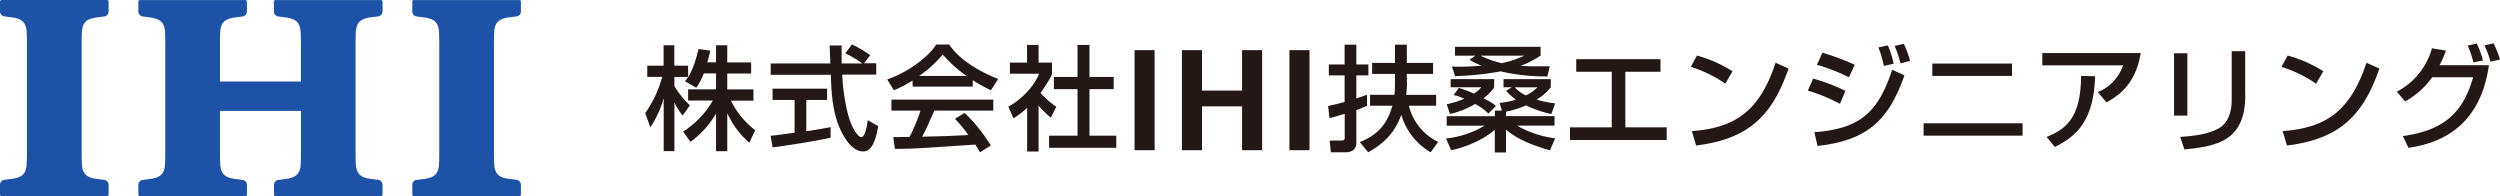 <svg xmlns="http://www.w3.org/2000/svg" xmlns:xlink="http://www.w3.org/1999/xlink" width="866" height="68" viewBox="0 0 866 68">
  <defs>
    <clipPath id="clip-logo-footer">
      <rect width="866" height="68"/>
    </clipPath>
  </defs>
  <g id="logo-footer" clip-path="url(#clip-logo-footer)">
    <rect width="866" height="68" fill="#fff" fill-opacity="0"/>
    <g id="レイヤー_1" data-name="レイヤー 1" transform="translate(-0.01)">
      <path id="パス_13" data-name="パス 13" d="M37.63,67.128v.28a.579.579,0,0,1-.561.561H.571a.591.591,0,0,1-.561-.561V64.029a1.759,1.759,0,0,1,1.682-1.76c.794-.093,2.087-.265,2.927-.389,2.756-.467,4.313-1.51,4.594-4.578.047-.5.093-1.993.093-1.993l.031-2.632V15.291l-.031-2.632s-.047-1.495-.093-1.993C8.932,7.6,7.375,6.556,4.619,6.088c-.841-.125-2.149-.28-2.927-.389A1.748,1.748,0,0,1,.01,3.94V.576A.582.582,0,0,1,.571,0h36.5a.593.593,0,0,1,.561.576V3.955a1.748,1.748,0,0,1-1.682,1.76c-.794.093-2.087.265-2.943.389-2.756.467-4.313,1.51-4.594,4.578-.047.5-.093,1.993-.093,1.993l-.031,2.632V52.693l.031,2.632s.047,1.495.093,1.993c.3,3.068,1.837,4.111,4.594,4.578.856.125,2.149.28,2.943.389a1.759,1.759,0,0,1,1.682,1.76v3.1Zm57.271,0v.28a.579.579,0,0,0,.561.561h36.5a.579.579,0,0,0,.561-.561V64.029a1.759,1.759,0,0,0-1.682-1.76c-.794-.093-2.087-.265-2.943-.389-2.756-.467-4.313-1.51-4.594-4.578-.047-.5-.093-1.993-.093-1.993l-.031-2.632V15.291l.031-2.632s.047-1.495.093-1.993c.3-3.068,1.853-4.111,4.594-4.578.856-.125,2.149-.28,2.943-.389a1.759,1.759,0,0,0,1.682-1.76V.576a.582.582,0,0,0-.576-.561H95.462A.582.582,0,0,0,94.9.592V3.971a1.759,1.759,0,0,0,1.682,1.76c.794.093,2.087.265,2.927.389,2.756.467,4.313,1.51,4.609,4.578.047.5.093,1.993.093,1.993l.031,2.632V28.246H76.2V15.322l.031-2.632s.047-1.495.093-1.993c.3-3.068,1.837-4.111,4.594-4.578.856-.125,2.149-.28,2.943-.389a1.759,1.759,0,0,0,1.682-1.76V.576a.579.579,0,0,0-.561-.561H48.5a.593.593,0,0,0-.561.576V3.971A1.759,1.759,0,0,0,49.62,5.73c.794.093,2.087.265,2.927.389,2.756.467,4.313,1.51,4.594,4.578.047.5.093,1.993.093,1.993l.031,2.632V52.709l-.031,2.632s-.047,1.495-.093,1.993c-.3,3.068-1.837,4.111-4.594,4.578-.841.125-2.149.28-2.927.389a1.748,1.748,0,0,0-1.682,1.76v3.379a.593.593,0,0,0,.576.561H85a.579.579,0,0,0,.561-.561V64.06a1.748,1.748,0,0,0-1.682-1.76c-.794-.093-2.087-.265-2.943-.389-2.756-.467-4.313-1.51-4.594-4.578-.047-.5-.093-1.993-.093-1.993l-.031-2.632V38.4H104.26v14.31l-.031,2.632s-.047,1.495-.093,1.993c-.3,3.068-1.853,4.111-4.609,4.578-.841.125-2.149.28-2.927.389a1.748,1.748,0,0,0-1.682,1.76v3.1Zm47.929,0v.28a.593.593,0,0,0,.576.561H179.89a.579.579,0,0,0,.561-.561V64.029a1.759,1.759,0,0,0-1.682-1.76c-.794-.093-2.087-.265-2.943-.389-2.756-.467-4.313-1.51-4.594-4.578-.047-.5-.093-1.993-.093-1.993l-.031-2.632V15.291l.031-2.632s.047-1.495.093-1.993c.28-3.068,1.837-4.111,4.594-4.578.856-.125,2.149-.28,2.943-.389a1.748,1.748,0,0,0,1.682-1.76V.576a.593.593,0,0,0-.576-.561H143.391a.582.582,0,0,0-.561.576V3.971a1.748,1.748,0,0,0,1.682,1.76c.794.093,2.087.265,2.943.389,2.756.467,4.313,1.51,4.594,4.578.047.5.093,1.993.093,1.993l.031,2.632V52.709l-.031,2.632s-.047,1.495-.093,1.993c-.3,3.068-1.837,4.111-4.594,4.578-.856.125-2.149.28-2.943.389a1.748,1.748,0,0,0-1.682,1.76v3.1Z" fill="#1e52a6"/>
    </g>
    <g id="レイヤー_1-2" data-name="レイヤー 1" transform="translate(223.49 15)">
      <rect id="長方形_1" data-name="長方形 1" width="6.945" height="34.651" transform="translate(169.523 2.375)" fill="#231815"/>
      <path id="パス_1" data-name="パス 1" d="M51.68.66h6.945v14H72.514V.66h6.945V35.311H72.514V20.126H58.625V35.311H51.68Z" transform="translate(134.251 1.715)" fill="#231815"/>
      <rect id="長方形_2" data-name="長方形 2" width="6.945" height="34.651" transform="translate(223.172 2.375)" fill="#231815"/>
      <path id="パス_2" data-name="パス 2" d="M65.74,21.4c1.439-.324,3.023-.648,5.757-1.439V10.781H66.028V7H71.5V.13h4.066V7h4.174v3.778H75.563v7.952c1.691-.5,2.483-.828,3.706-1.259v3.85c-1.3.612-1.439.612-3.706,1.475V33.953c0,.828,0,3.454-3.814,3.454h-5l-.432-4.066h3.958c1.151,0,1.259-.36,1.259-1.008v-8.24c-2.843.864-3.778,1.115-5.253,1.475l-.5-4.174Zm27.383-8.528a40.7,40.7,0,0,1-.288,4.642H103.2v3.778H93.77a18.815,18.815,0,0,0,10.147,12.522l-2.591,3.6a22.138,22.138,0,0,1-10.183-12.99C88.8,30.967,84.7,34.6,79.665,37.408l-2.915-3.526c7.2-2.807,9.823-7.448,11.3-12.594H80.313V17.509h8.456c.144-1.331.18-3.526.18-4.894V10.277H81.032V6.463h7.916V.13h4.1V6.463h9.1v3.814h-9.1v2.591Z" transform="translate(170.782 0.338)" fill="#231815"/>
      <path id="パス_3" data-name="パス 3" d="M96.459,22.361l-.792-2.591a23.977,23.977,0,0,0,5.649-1.187,17.71,17.71,0,0,1-3.382-3.023l2.015-1.223H97.034V11.53h16.372v2.807a17.414,17.414,0,0,1-4.894,4.282,36.041,36.041,0,0,0,6.4,1.3l-1.331,3.706a42.074,42.074,0,0,1-8.78-2.987A32.6,32.6,0,0,1,97.9,22.793V24.34h16.8v3.274H101.676a36.118,36.118,0,0,0,13.241,4.426l-1.8,4.138c-8.6-2.447-12.378-4.786-15.221-7.16v7.916H94.012V29.09c-2.051,1.763-6.873,5.217-15.077,7.089l-1.835-4.1a32.157,32.157,0,0,0,13.349-4.426h-13.1V24.376h16.7V22.433h2.447ZM81.526,14.553a38.884,38.884,0,0,1,5.217,1.979,9.241,9.241,0,0,0,2.591-2.195H78.719V11.53H93.8v2.807a14.831,14.831,0,0,1-3.706,3.814c3.022,1.547,3.634,2.087,4.282,2.7l-2.591,2.591a18.758,18.758,0,0,0-4.606-3.31,29.028,29.028,0,0,1-8.708,3.454l-1.115-3.346A31.526,31.526,0,0,0,83.433,18.3a17.78,17.78,0,0,0-3.67-1.259l1.763-2.447ZM87.355,3.4H80.231V.34H109.88V3.363a29.546,29.546,0,0,1-6.945,3.526c1.475.144,3.13.216,5.973.216,1.727,0,2.915,0,4.138-.072l-.828,3.562A69.6,69.6,0,0,1,96.027,8.832a103.111,103.111,0,0,1-15.76,1.655l-1.115-3.31a83.033,83.033,0,0,0,10.327-.324A20.8,20.8,0,0,1,85.268,4.8l2.123-1.475Zm1.727,0a33.963,33.963,0,0,0,7.268,2.591,33.841,33.841,0,0,0,7.88-2.591ZM100.92,14.373a13,13,0,0,0,3.85,2.807,13.78,13.78,0,0,0,3.994-2.807h-7.808Z" transform="translate(200.297 0.883)" fill="#231815"/>
      <path id="パス_4" data-name="パス 4" d="M120.381,1.53V5.884H108.219V25.134H122.54v4.39H89.04v-4.39H103.5V5.884H91.2V1.53Z" transform="translate(231.32 3.975)" fill="#231815"/>
      <path id="パス_5" data-name="パス 5" d="M112.652,10.931A44.185,44.185,0,0,0,100.67,5.1l2.123-3.922A45.041,45.041,0,0,1,115.1,6.613L112.652,10.9ZM101.03,27.339c14.861-1.079,23.46-6.8,29-23.676l4.5,2.015C128.7,22.625,120.1,30.146,102.505,32.341l-1.475-5Z" transform="translate(261.538 3.066)" fill="#231815"/>
      <path id="パス_6" data-name="パス 6" d="M123.059,20.848a61.233,61.233,0,0,0-11.119-4.606l1.8-4.138a60.873,60.873,0,0,1,11.19,4.246l-1.871,4.5Zm-8.852,9.823c15-1.223,21.841-6.009,26.915-21.625l4.282,1.907c-5.325,14.9-12.09,22.489-30.117,24.468l-1.115-4.786Zm11.946-19.035A63.737,63.737,0,0,0,115.07,7.318l1.907-4.174a75.848,75.848,0,0,1,11.19,4.174Zm12.09-3.958a35.429,35.429,0,0,0-1.871-6.369L139.61.59a33.567,33.567,0,0,1,2.051,6.333l-3.418.792Zm5.793-.828A37.477,37.477,0,0,0,141.985.77l3.2-.72a39.837,39.837,0,0,1,2.159,5.9l-3.31.9Z" transform="translate(290.82 0.13)" fill="#231815"/>
      <path id="パス_7" data-name="パス 7" d="M157.371,26.922H123.08V22.64h34.291ZM153.7,6.232H126.1V1.95h27.6Z" transform="translate(319.764 5.067)" fill="#231815"/>
      <path id="パス_8" data-name="パス 8" d="M168.585.94C166.894,11.663,160.849,15.8,156.711,18l-2.987-3.562a15.013,15.013,0,0,0,8.744-9.247H134.51V.94h34.075Zm-32.6,29.038c7.053-2.735,11.874-7.053,11.946-21.122l4.858.108c-.432,14.249-5.469,20.4-13.961,24.5l-2.843-3.49Z" transform="translate(349.462 2.442)" fill="#231815"/>
      <path id="パス_9" data-name="パス 9" d="M151.8,23.069H147.19V1.48H151.8Zm20.078-7.2c0,15.868-9.463,17.739-21.086,18.927l-1.475-4.354c5.757-.36,9.571-1.043,13.026-2.771,4.606-2.339,4.822-8.168,4.822-9.715V.76h4.678V15.873Z" transform="translate(382.407 1.975)" fill="#231815"/>
      <path id="パス_10" data-name="パス 10" d="M169.548,10.931A43.909,43.909,0,0,0,157.53,5.1l2.159-3.922a45.642,45.642,0,0,1,12.342,5.433L169.548,10.9ZM157.962,27.339c14.861-1.079,23.461-6.8,29-23.676l4.5,2.015c-5.829,16.948-14.429,24.468-32.024,26.663Z" transform="translate(409.273 3.066)" fill="#231815"/>
      <path id="パス_11" data-name="パス 11" d="M168.63,16.768a24.264,24.264,0,0,0,12.2-15.041l4.858.792a38.024,38.024,0,0,1-2.231,5.074h17.092c-3.382,24.4-21.122,27.49-27.85,28.642l-1.943-4.1c12.918-1.835,20.546-6.909,24.324-20.366H180.9a28.063,28.063,0,0,1-9.355,8.348l-2.915-3.346ZM195.185,6.621A33.4,33.4,0,0,0,193.206.792l3.13-.72A32.494,32.494,0,0,1,198.5,5.937Zm5.9-.252A30.925,30.925,0,0,0,199,.72L202.166,0A37.458,37.458,0,0,1,204.4,5.613l-3.31.756Z" transform="translate(438.114 0)" fill="#231815"/>
      <path id="パス_12" data-name="パス 12" d="M20.3,10.185a23.143,23.143,0,0,1-2.591,4.93l-3.922-2.267c.468-.576.648-.864,1.115-1.475H10.121v3.2A33.581,33.581,0,0,0,15.482,21.2L13,24.722a19.472,19.472,0,0,1-2.807-4.39h-.072V37.064H6.415V18.929H6.343a36.319,36.319,0,0,1-4.534,9.9l-1.8-4.93A38.57,38.57,0,0,0,5.875,11.336H.73V7.45H6.379V.4h3.706V7.45h4.786v3.886h.072C15.986,9.573,17.066,7.45,18.5,1.693l4.066.576c-.216,1.079-.54,2.3-1.043,4.03H24.55V.4h3.886V6.335h8.276v3.85H28.436V15.69H37.5v3.886H29.7a29.133,29.133,0,0,0,8.42,10.255l-2.051,4.318a29.775,29.775,0,0,1-7.556-10.111h-.072V37.1H24.55V24.146h-.072a32.417,32.417,0,0,1-8.78,9.715L13.144,30.3A31.267,31.267,0,0,0,23.434,19.54H14.871V15.654H24.55V10.149H20.268ZM75.789,6.623h4.246v3.922H68.268C68.52,17.31,70,24.362,71.327,27.564c.468,1.115,2.195,4.642,3.562,4.642s2.051-4.5,2.195-5.865l3.634,2.051c-.54,3.023-1.619,8.78-5.145,8.78-3.814,0-6.369-4.5-7.34-6.3-3.418-6.621-3.706-13.853-3.922-20.258H43.477V6.695H64.13c-.072-2.087-.18-5.613-.252-6.225h4.174V6.695h7.089V6.623a39.688,39.688,0,0,0-5.829-3.454L71.651.11a37.58,37.58,0,0,1,6.3,3.742L75.717,6.731ZM43.477,31.738c.972-.072,1.4-.144,1.943-.18.936-.144,5.325-.72,6.333-.864V19.325H44.124V15.438H63.015v3.886h-7.2V30.191c4.5-.684,6.909-1.151,8.42-1.439v3.67c-6.333,1.367-15.4,2.735-20.114,3.346l-.648-3.994ZM92.628,12.6a41.1,41.1,0,0,1-6.477,3.382l-2.3-3.742c6.3-2.195,13.637-7.017,16.984-12.09h4.5c2.915,4.534,9.283,8.924,16.948,11.91l-2.519,3.922a61,61,0,0,1-6.3-3.49v2.231H92.628V12.6ZM115.981,37.46c-.468-.9-.612-1.043-1.619-2.663-20.546,1.367-21.877,1.475-27.85,1.475l-.576-4.066c.828,0,3.778-.036,5.649-.072a60.158,60.158,0,0,0,3.778-9.1H85.288V19.217h35.3v3.814H100.149c-1.907,4.354-2.987,6.8-4.21,9.032,8.1-.18,9.967-.252,16.012-.576a45.637,45.637,0,0,0-4.642-5.613l3.346-2.051a57.029,57.029,0,0,1,9.068,11.3l-3.742,2.339Zm-4.75-26.447v-.072a42.827,42.827,0,0,1-8.168-7.376A37.772,37.772,0,0,1,95,10.941v.072Zm25.08,26.2h-3.994V22.059a25.917,25.917,0,0,1-4.75,3.634L125.8,21.7c5.073-2.951,8.924-7.16,10.651-11.442H126.344V6.407h5.937V.29h3.994V6.407h4.642v3.85c0,.828-3.13,5.541-3.958,6.621a27.219,27.219,0,0,0,5.469,4.822l-1.907,3.742a33.057,33.057,0,0,1-4.246-4.1V37.208ZM149.768.29h4.138V11.372h8.384v4.21h-8.384V31.7h9.283v4.21H139.909V31.7h9.859V15.582h-8.2v-4.21h8.2Z" transform="translate(0 0.286)" fill="#231815"/>
    </g>
  </g>
</svg>

